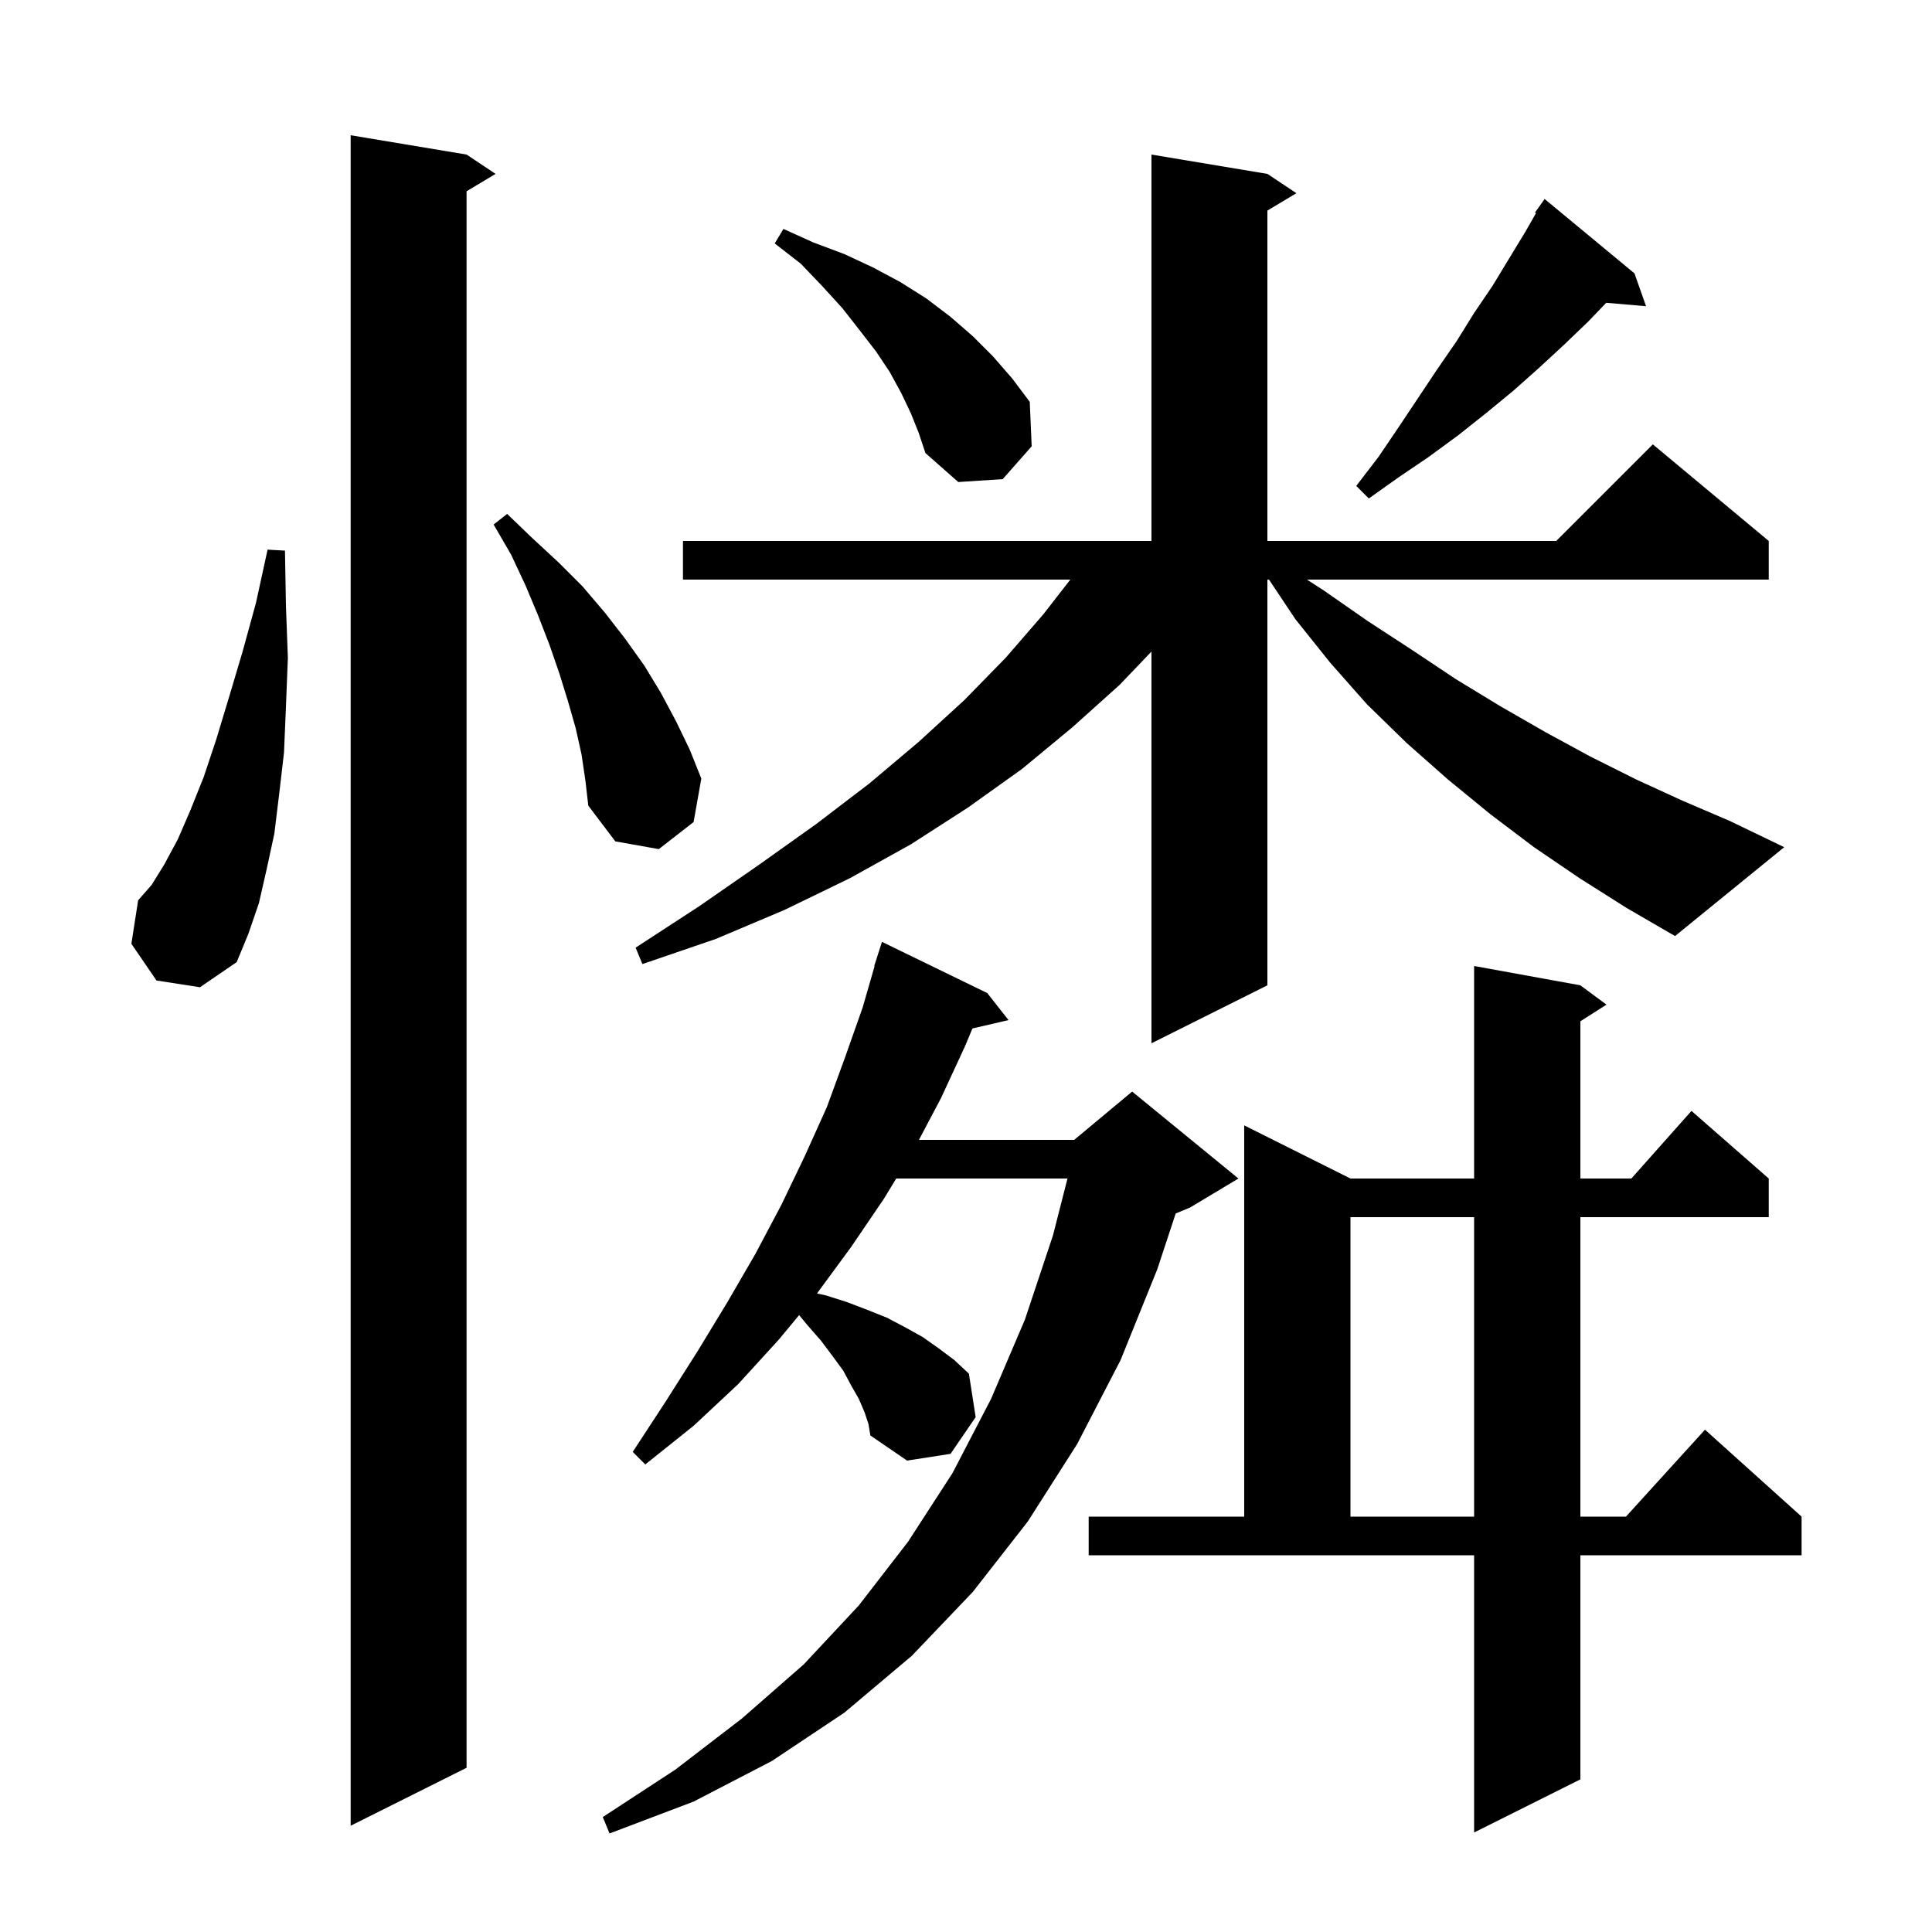 <svg xmlns="http://www.w3.org/2000/svg" xmlns:xlink="http://www.w3.org/1999/xlink" version="1.1" baseProfile="full" viewBox="0 0 200 200" width="200" height="200"><g fill="currentColor"><path d="M 89.5 146.2 L 88.9 144.8 L 88.1 143.4 L 87.3 141.9 L 86.2 140.4 L 85.0 138.8 L 83.6 137.2 L 82.726 136.138 L 80.6 138.7 L 76.4 143.3 L 71.8 147.6 L 66.8 151.6 L 65.5 150.3 L 68.9 145.1 L 72.2 139.9 L 75.3 134.8 L 78.2 129.8 L 80.9 124.7 L 83.3 119.7 L 85.6 114.6 L 87.5 109.4 L 89.3 104.3 L 90.538 100.009 L 90.5 100.0 L 91.3 97.5 L 102.2 102.8 L 104.4 105.6 L 100.667 106.467 L 99.9 108.3 L 97.4 113.7 L 95.128 118.0 L 111.2 118.0 L 117.2 113.0 L 128.2 122.0 L 123.2 125.0 L 121.707 125.622 L 119.8 131.4 L 116.0 140.8 L 111.5 149.5 L 106.4 157.5 L 100.7 164.8 L 94.4 171.4 L 87.4 177.3 L 79.9 182.3 L 71.8 186.5 L 63.1 189.8 L 62.4 188.1 L 69.9 183.2 L 76.8 177.9 L 83.2 172.3 L 88.9 166.2 L 94.0 159.6 L 98.6 152.5 L 102.6 144.8 L 106.1 136.6 L 109.0 127.9 L 110.506 122.0 L 92.776 122.0 L 91.5 124.1 L 88.1 129.1 L 84.574 133.899 L 85.5 134.1 L 87.7 134.8 L 89.8 135.6 L 91.8 136.4 L 93.7 137.4 L 95.5 138.4 L 97.2 139.6 L 98.8 140.8 L 100.3 142.2 L 101.0 146.7 L 98.4 150.5 L 93.9 151.2 L 90.1 148.6 L 89.9 147.4 Z M 112.7 157.0 L 128.8 157.0 L 128.8 116.5 L 139.8 122.0 L 152.6 122.0 L 152.6 100.0 L 163.6 102.0 L 166.3 104.0 L 163.6 105.723 L 163.6 122.0 L 168.878 122.0 L 175.1 115.0 L 183.1 122.0 L 183.1 126.0 L 163.6 126.0 L 163.6 157.0 L 168.318 157.0 L 176.5 148.0 L 186.5 157.0 L 186.5 161.0 L 163.6 161.0 L 163.6 184.2 L 152.6 189.7 L 152.6 161.0 L 112.7 161.0 Z M 48.3 16.0 L 51.3 18.0 L 48.3 19.8 L 48.3 183.0 L 36.3 189.0 L 36.3 14.0 Z M 139.8 126.0 L 139.8 157.0 L 152.6 157.0 L 152.6 126.0 Z M 16.2 101.5 L 13.6 97.7 L 14.3 93.2 L 15.7 91.6 L 17.0 89.5 L 18.4 86.9 L 19.7 83.9 L 21.1 80.4 L 22.4 76.5 L 23.7 72.2 L 25.1 67.5 L 26.5 62.4 L 27.7 56.9 L 29.5 57.0 L 29.6 62.7 L 29.8 68.1 L 29.6 73.2 L 29.4 77.9 L 28.9 82.2 L 28.4 86.3 L 27.6 90.0 L 26.8 93.5 L 25.7 96.7 L 24.5 99.6 L 20.7 102.2 Z M 163.5 90.9 L 158.8 87.7 L 154.3 84.3 L 149.9 80.7 L 145.6 76.9 L 141.5 72.9 L 137.7 68.6 L 134.1 64.1 L 131.367 60.0 L 131.2 60.0 L 131.2 102.0 L 119.2 108.0 L 119.2 67.45 L 115.9 70.9 L 111.0 75.3 L 105.8 79.6 L 100.2 83.6 L 94.3 87.4 L 88.0 90.9 L 81.2 94.2 L 74.1 97.2 L 66.5 99.8 L 65.8 98.1 L 72.4 93.8 L 78.6 89.5 L 84.5 85.3 L 90.0 81.1 L 95.1 76.8 L 99.8 72.5 L 104.1 68.1 L 108.0 63.6 L 110.8 60.0 L 70.7 60.0 L 70.7 56.0 L 119.2 56.0 L 119.2 16.0 L 131.2 18.0 L 134.2 20.0 L 131.2 21.8 L 131.2 56.0 L 161.1 56.0 L 171.1 46.0 L 183.1 56.0 L 183.1 60.0 L 135.297 60.0 L 137.0 61.1 L 141.6 64.3 L 146.2 67.3 L 150.7 70.3 L 155.3 73.1 L 160.0 75.8 L 164.6 78.3 L 169.4 80.7 L 174.2 82.9 L 179.1 85.0 L 184.7 87.7 L 173.4 96.9 L 168.4 94.0 Z M 60.2 78.1 L 59.6 75.4 L 58.8 72.6 L 57.9 69.7 L 56.9 66.8 L 55.7 63.7 L 54.4 60.6 L 52.9 57.4 L 51.1 54.3 L 52.5 53.2 L 55.1 55.7 L 57.8 58.2 L 60.3 60.7 L 62.6 63.4 L 64.7 66.1 L 66.7 68.9 L 68.4 71.7 L 70.0 74.7 L 71.4 77.6 L 72.6 80.6 L 71.8 85.1 L 68.2 87.9 L 63.7 87.1 L 60.9 83.4 L 60.6 80.8 Z M 169.2 28.3 L 170.4 31.7 L 166.277 31.345 L 164.4 33.3 L 161.9 35.7 L 159.3 38.1 L 156.6 40.5 L 153.8 42.8 L 150.9 45.1 L 147.9 47.3 L 144.8 49.4 L 141.7 51.6 L 140.4 50.3 L 142.7 47.3 L 144.8 44.2 L 148.8 38.2 L 150.8 35.3 L 152.6 32.4 L 154.5 29.6 L 157.9 24.0 L 159.006 22.065 L 158.9 22.0 L 159.9 20.6 Z M 94.3 42.8 L 93.3 40.7 L 92.1 38.5 L 90.7 36.4 L 89.0 34.2 L 87.2 31.9 L 85.1 29.6 L 82.9 27.3 L 80.2 25.2 L 81.1 23.7 L 84.2 25.1 L 87.4 26.3 L 90.4 27.7 L 93.2 29.2 L 95.9 30.9 L 98.4 32.8 L 100.7 34.8 L 102.8 36.9 L 104.8 39.2 L 106.6 41.6 L 106.8 46.2 L 103.8 49.6 L 99.2 49.9 L 95.8 46.9 L 95.1 44.8 Z "/></g></svg>
